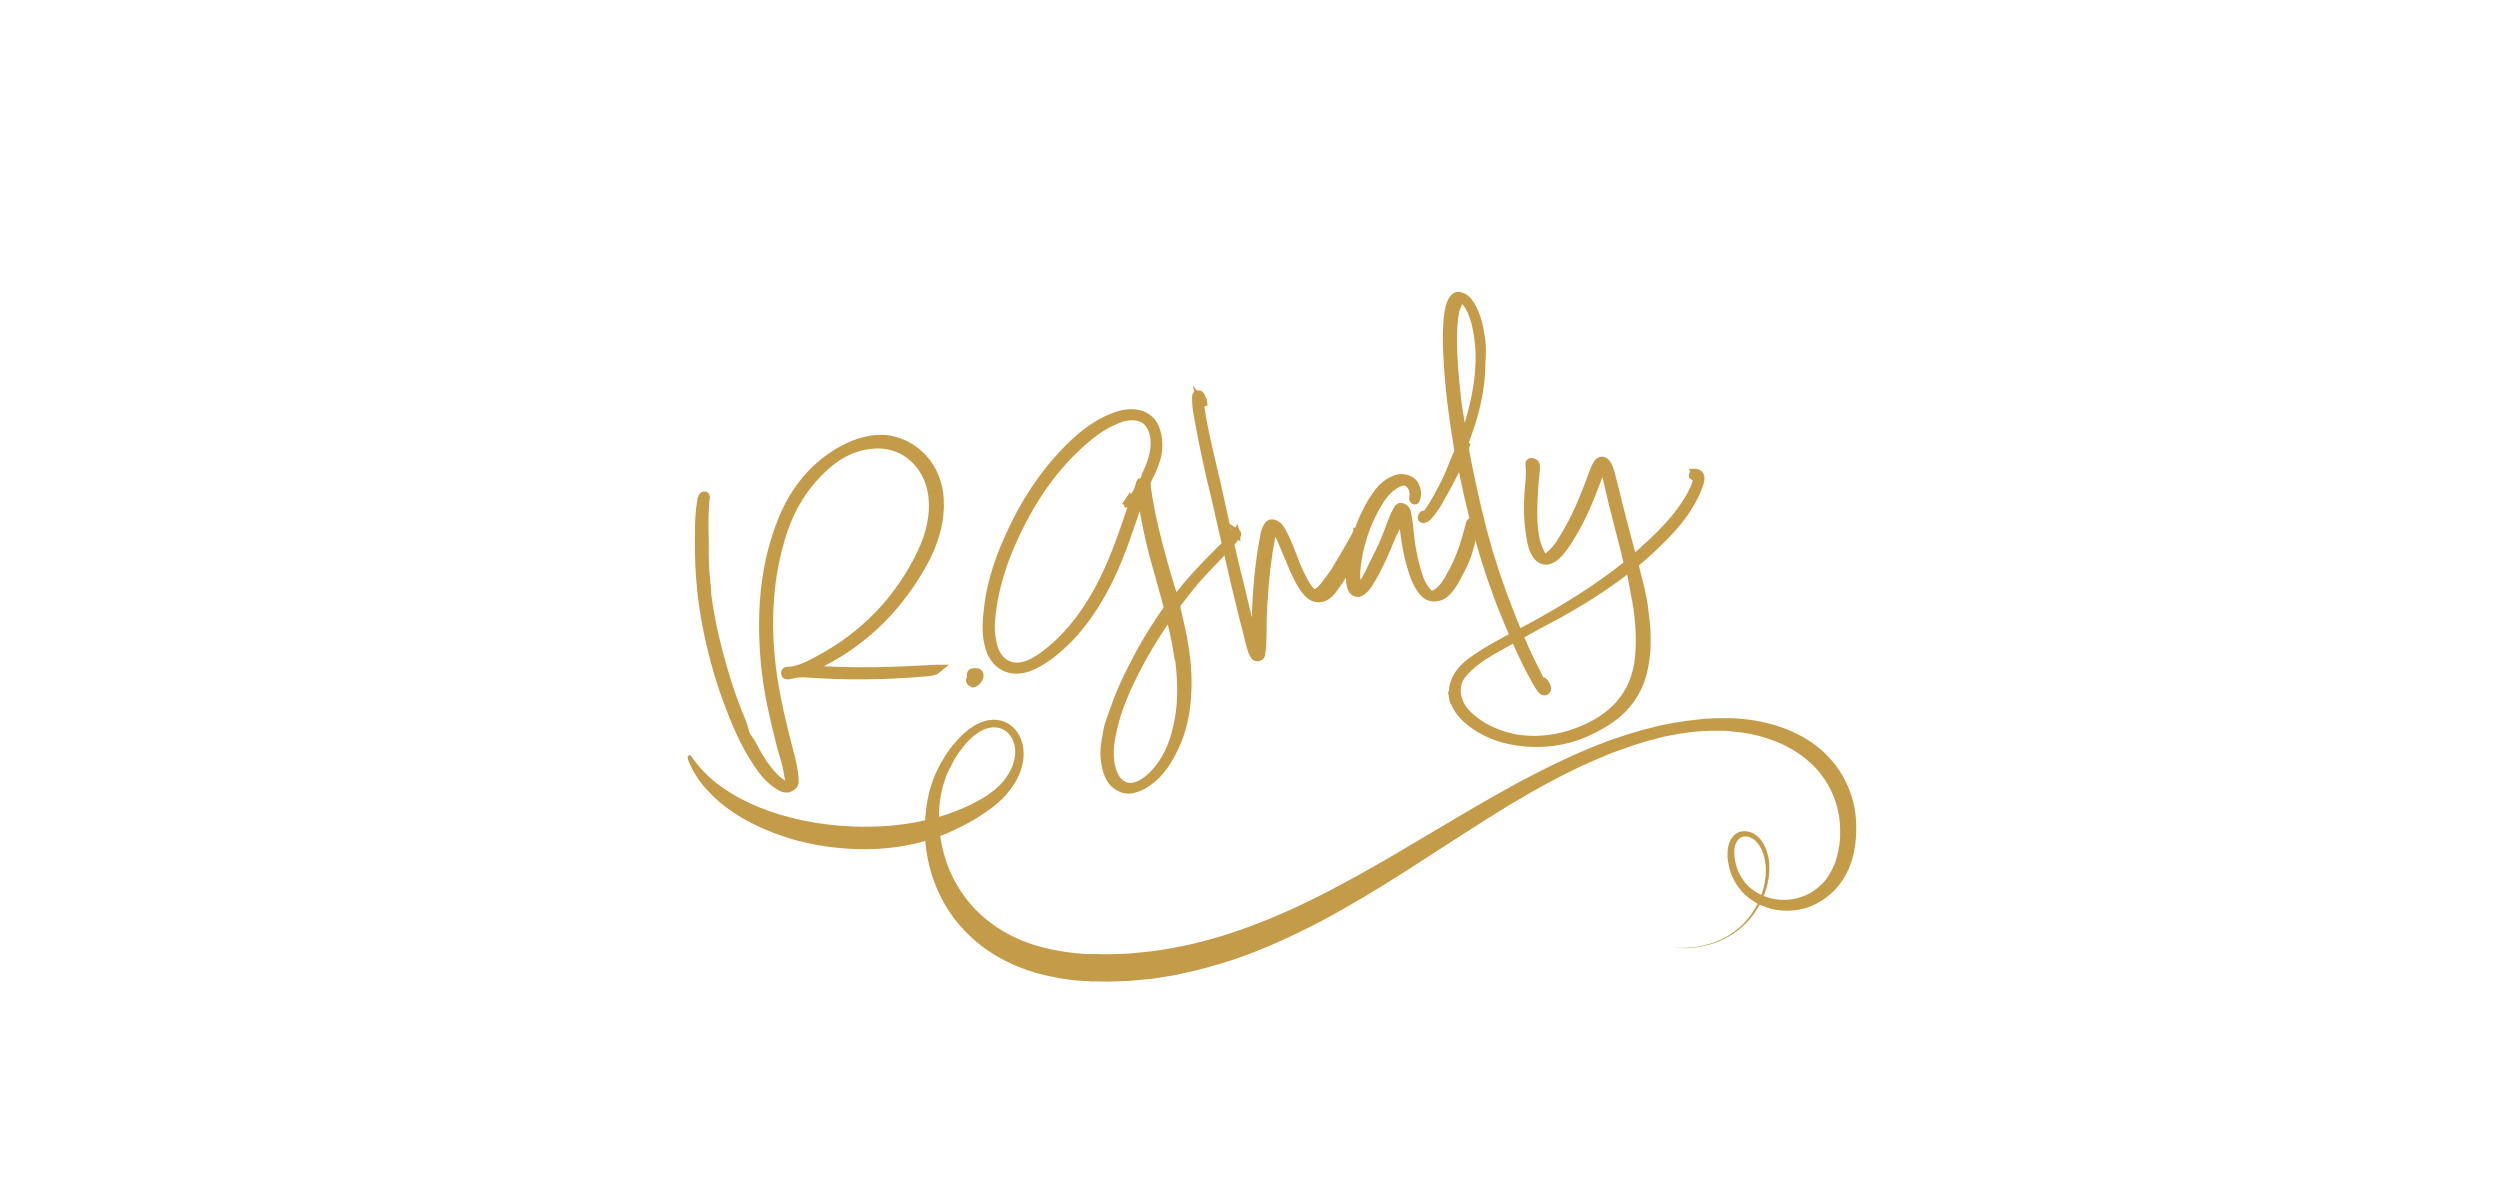 <?xml version="1.0" encoding="UTF-8"?>
<svg id="Layer_1" data-name="Layer 1" xmlns="http://www.w3.org/2000/svg" viewBox="0 0 129 62">
  <defs>
    <style>
      .cls-1 {
        stroke-width: 0px;
      }

      .cls-1, .cls-2 {
        fill: #c49c49;
      }

      .cls-2 {
        stroke: #c49c49;
        stroke-miterlimit: 10;
        stroke-width: .4px;
      }
    </style>
  </defs>
  <g>
    <path class="cls-2" d="M48.51,26.1c-.03,1.01-.32,2-.9,3.03-1.37,2.45-3.32,4.26-5.8,5.36h-.05s-.03.02-.05.03c2.31.2,4.63.09,6.63-.02h.07s-.06.05-.06.05c-.13.11-.28.12-.43.13l-.1.02c-2.22.19-4.24.2-6.15.06-.31-.03-.57,0-.82.06h-.02c-.08.02-.19.06-.26.02-.04,0-.06-.04-.07-.09,0-.03,0-.07.02-.09.04-.06.14-.06.22-.06h.05c.46-.05.87-.26,1.27-.47l.12-.06c2.4-1.27,4.2-3.14,5.35-5.54.48-1.01.67-1.95.58-2.87-.09-.92-.54-1.72-1.22-2.21-.66-.48-1.47-.62-2.37-.42-.93.21-1.75.75-2.57,1.69-.74.84-1.29,1.85-1.65,3.09-.56,1.89-.73,3.9-.52,6.13.16,1.64.54,3.22.99,4.97l.04.13c.08.35.17.7.19,1.07v.03c.02.16.04.34-.14.46-.06.04-.12.07-.18.09-.13.02-.27,0-.42-.09-.53-.3-.88-.75-1.15-1.15-.71-1.03-1.19-2.2-1.59-3.29-.34-.89-.62-1.85-.88-2.96-.41-1.74-.61-3.54-.58-5.37v-.25c0-.59.01-1.19.13-1.78v-.05s.03-.06.03-.06c.01-.03.02-.14.14-.13.09.02.07.1.06.15-.08.73-.07,1.47-.05,2.18v.75c0,.63.07,1.27.13,1.89v.15c.11.87.29,1.8.58,2.93.37,1.4.75,2.55,1.2,3.6.07.17.12.36.17.54l.03.09c.04.11.11.21.18.32.04.06.09.12.12.18.31.58.67,1.23,1.18,1.75.16.15.34.32.57.43.04.03.07.04.11.03s.04-.04.05-.09c.02-.14.01-.29-.02-.43-.06-.39-.16-.77-.27-1.14-.04-.13-.08-.25-.11-.38-.35-1.39-.7-2.82-.83-4.3-.26-2.86.03-5.29.91-7.43.55-1.34,1.38-2.42,2.47-3.19.94-.66,2.06-1.09,3.1-.91,1.55.31,2.61,1.69,2.56,3.39Z"/>
    <path class="cls-2" d="M50.08,35.02c.04-.06,0-.14.01-.2,0-.07.01-.12.14-.14h.06c.1-.01.22-.02.26.14.04.14-.16.41-.33.45-.02-.01-.07-.02-.11-.05-.08-.05-.08-.14-.04-.19Z"/>
    <path class="cls-2" d="M63.82,27.59c-.06.14-.15.25-.25.35l-.03.04-.72.77c-.38.39-.77.8-1.14,1.22-.33.4-.62.77-.9,1.14-.07.1-.08.18-.06.3.02.11.06.24.08.35.08.35.17.74.25,1.14.15.81.26,1.71.23,2.63-.03,1.16-.24,2.15-.66,3.03-.45.97-.96,1.57-1.63,1.96-.2.1-.38.17-.56.21-.29.06-.55-.01-.8-.18-.31-.21-.44-.54-.52-.79-.14-.48-.17-.99-.07-1.52l.05-.26c.02-.22.07-.45.14-.66l.13-.38.2-.55.22-.58.14-.33c.13-.29.27-.59.43-.9l.45-.87c.4-.73.85-1.45,1.37-2.2.03-.04.05-.09.06-.14,0-.05,0-.08-.01-.15l-.32-1.18c-.19-.67-.39-1.35-.55-2.03-.18-.78-.32-1.51-.44-2.22v-.05s-.03-.1-.05-.14c-.05.11-.08.21-.11.32l-.26.77c-.47,1.41-1,2.9-1.82,4.26-.65,1.08-1.35,1.94-2.18,2.62l-.3.24c-.41.31-.77.51-1.15.65-.88.3-1.65-.07-1.96-.93-.22-.66-.2-1.32-.13-1.93.11-1.19.45-2.41,1.02-3.7.8-1.84,1.78-3.33,2.96-4.57.59-.61,1.39-1.37,2.47-1.8.14-.06.28-.1.41-.14.25-.07.5-.09.74-.07.58.06.98.4,1.13.95.15.52.13,1.04-.05,1.56-.1.29-.22.58-.4.91-.06.11-.08.21-.05.34.05.44.13.86.21,1.3.26,1.29.61,2.52.94,3.65l.24.76v.05s.03.1.07.12l.11-.14.24-.3c.61-.77,1.29-1.46,1.97-2.14l.38-.37.28-.3s.04-.04.02-.07v-.03s-.04-.03-.05-.04c0-.02.01-.04.03-.04.06-.04.13-.04.18,0,0-.02.01-.03,0-.05.08.05.04.13.03.14ZM58.23,25.94c.34-.33.51-.63.58-.98,0,0,0-.02.01-.03.01-.02.02-.06.04-.06.15-.01.18-.12.22-.23l.03-.11.19-.42c.21-.54.31-1,.26-1.47-.05-.44-.21-.78-.47-.96s-.6-.24-1-.16h-.05c-.06.02-.13.03-.19.06-.6.2-1.17.54-1.76,1.04-1.63,1.36-2.91,3.16-3.93,5.51-.52,1.2-.86,2.42-.99,3.61-.07.58-.04,1.04.06,1.46.03.14.07.29.13.41.24.57.77.87,1.35.76.44-.08.81-.32,1.12-.54,1.1-.81,2.01-1.9,2.8-3.32.71-1.29,1.21-2.7,1.66-4.04l.16-.5.06-.21-.09.07c-.07.06-.13.12-.2.16h-.02s-.01-.06-.01-.06l.04-.06.02.08ZM60.79,33.87c-.07-.45-.15-.91-.25-1.32-.07-.29-.12-.55-.2-.81l-.13.19c-.47.69-.87,1.33-1.22,1.95l-.2.37c-.59,1.11-1.16,2.33-1.41,3.64-.11.54-.2,1.26.05,1.96.13.36.35.6.62.7.27.1.58.04.91-.15.28-.17.54-.4.81-.74.53-.67.86-1.48,1.05-2.57.17-.95.16-1.97,0-3.19,0-.02-.02-.01-.02-.03Z"/>
    <path class="cls-2" d="M70.14,27.46l.15.09c.08.17-.37,1.02-.78,1.72v.02c-.18.33-.37.65-.6.96l-.17.23-.14.16c-.19.17-.37.24-.56.24-.18,0-.38-.08-.55-.26-.06-.06-.12-.13-.17-.2-.16-.2-.29-.45-.4-.68,0-.02-.02-.05-.03-.06-.17-.35-.32-.72-.47-1.08l-.12-.28-.24-.57-.16-.32-.07-.09c-.03-.06-.05-.07-.05-.07,0,0-.02,0-.06.06-.06.13-.1.27-.13.46-.17.87-.27,1.72-.34,2.61l-.02.34c-.05.53-.07,1.06-.07,1.58,0,.35-.01.72-.03,1.08l-.05.34c0,.07-.02.15-.12.17-.05,0-.1.02-.13,0-.05,0-.09-.03-.12-.1-.1-.15-.14-.31-.19-.47l-.02-.08c-.26-1-.52-2.06-.77-3.1-.36-1.57-.73-3.15-1.08-4.72l-.19-.77c-.19-.85-.38-1.72-.54-2.59l-.12-.65c-.07-.35-.09-.64-.09-.9v-.03c0-.05,0-.15.12-.16.1,0,.13.07.16.14l.08.18.02.13s-.05.02-.08.03l-.09-.12.02.1c0,.05,0,.1.01.15,0,.05,0,.1.01.15.04.23.07.44.11.66.17.89.39,1.8.59,2.66.02.13.06.24.09.37l.34,1.54c.04.21.1.43.14.64l.53,2.29c.02.08.05.16.06.24l.12.48c.02.11.06.21.08.32l.15.64c.18.75.36,1.52.56,2.27v.02s.02.1.05.16c.02-.32.03-.62.03-.92l-.02-.35c.03-1.61.17-3.06.43-4.43.02-.15.07-.33.16-.5.06-.11.13-.18.21-.19s.19.01.3.09c.13.09.21.23.29.38.18.33.33.69.46,1.03l.2.51v.02c.19.43.37.88.65,1.28.05.07.11.15.17.2.1.1.2.11.32.04.15-.1.26-.22.35-.33l.08-.11.31-.41c.05-.08.11-.14.14-.21.23-.36,1.05-1.75,1.17-2.04v-.02s.03,0,.03,0c.02,0,.04.01.04.03Z"/>
    <path class="cls-2" d="M76.03,26.87c.05,0,.09.03.11.06v-.03s0,.12-.02.17l-.04.06-.04.31c-.14.61-.28,1.24-.58,1.81l-.11.22c-.17.33-.35.69-.61.99-.12.14-.28.29-.49.34l-.1.02c-.26.05-.49-.02-.68-.22-.29-.31-.45-.7-.57-1.06-.12-.38-.23-.76-.3-1.15-.1-.53-.17-1.07-.23-1.56v-.05s-.03-.1-.06-.16l-.11.22c-.07.18-.14.34-.22.51l-.11.22-.2.46-.09.22c-.24.56-.5,1.15-.83,1.68l-.13.21c-.09.13-.2.29-.36.39-.1.07-.2.09-.29.06-.09-.03-.17-.1-.22-.21-.12-.26-.1-.55-.09-.82.11-1.54.57-2.9,1.37-4.05.3-.43.65-.69,1.06-.82.27-.08.64.01.83.21.19.21.27.62.15.86,0,.03-.03.09-.09.07-.07-.02-.07-.09-.06-.12.02-.17.03-.37-.07-.57-.12-.19-.27-.3-.45-.28-.06.01-.13.02-.19.05-.39.16-.7.45-1.01.93-.69,1.1-1.1,2.33-1.21,3.64-.01.19,0,.38.02.56v.25s.02.11.05.12c.04,0,.06-.01.09-.05.24-.31.43-.66.59-1.01l.07-.16c.06-.11.12-.22.17-.33.06-.13.12-.26.19-.39.22-.43.4-.89.56-1.34l.24-.6.04-.06s.02-.07.05-.11l.04-.06c.04-.07.07-.16.19-.15.15.02.25.1.3.24.06.24.09.48.12.71.05.51.1.98.19,1.42.08.44.2.87.32,1.24.08.24.18.43.3.6l.11.15c.06.07.1.11.16.14.11.05.21.03.35-.07.31-.21.5-.53.68-.83v-.02c.49-.83.77-1.73.99-2.58l.02-.05c0-.07.02-.15.08-.18.03-.02.06-.03.11-.02Z"/>
    <path class="cls-2" d="M75.54,22.99l.09.03c-.03.09-.03.17-.02.25l.17.87c.29,1.45.63,2.89,1.04,4.32l.13.41c.51,1.64,1.13,3.23,1.83,4.8.15.34.33.66.49.99l.16.34c.03.08.06.14.16.14.12,0,.31.38.22.48-.08.1-.19.07-.27-.02-.13-.16-.23-.34-.33-.52-.15-.26-.28-.53-.42-.79-.46-.93-.86-1.88-1.24-2.82-.12-.28-.23-.58-.33-.86-.79-2.16-1.37-4.39-1.81-6.64l-.04-.23c-.23.46-.46.94-.71,1.39l-.37.67-.15.26c-.12.17-.24.35-.37.51-.07.08-.14.16-.25.2-.04.03-.09.03-.14,0-.04-.03-.03-.06-.02-.1.02-.05.06-.14.11-.12.14.06.17-.07.22-.14.37-.52.66-1.09.94-1.66l.15-.33.27-.67.15-.35c.05-.11.04-.21.02-.32-.25-1.49-.45-2.97-.53-4.48-.02-.3-.03-.61-.04-.91,0-.58,0-1.17.12-1.74.02-.09.03-.17.07-.26.03-.09.07-.16.12-.24.13-.19.27-.24.49-.14.24.1.38.31.5.52.28.51.4,1.08.48,1.66.08.49.02.98.01,1.47-.02.97-.22,1.93-.51,2.87-.13.39-.27.79-.41,1.18ZM75.33,21.54c.05.36.12.71.19,1.07.04-.04.06-.06.05-.08.41-1.26.74-2.55.77-3.87v-.5c-.03-.51-.09-1.02-.22-1.52-.11-.38-.24-.76-.5-1.06-.15-.17-.25-.15-.36.05-.07.13-.12.27-.16.41-.1.52-.12,1.04-.12,1.58.01.95.09,1.89.2,2.84v.02c.04.36.09.7.14,1.06Z"/>
    <path class="cls-2" d="M87.45,24.39c.08,0,.15.02.21.06.06.06.09.13.09.22,0,.17-.06.31-.11.46-.37.97-1,1.78-1.71,2.51-.46.47-.94.93-1.45,1.35-.1.09-.12.16-.1.27.02.11.06.24.09.37.09.37.19.72.26,1.09.05.24.1.5.12.74.15,1.06.2,2.12-.05,3.17-.28,1.17-.96,2.05-2,2.68-.69.42-1.4.73-2.15.89-.63.14-1.27.17-1.93.12-1.09-.09-2.1-.42-2.96-1.14-.32-.27-.58-.59-.72-.98,0-.02-.02-.03-.04-.04l-.07-.39s.03-.04.02-.05c.05-.7.41-1.18.95-1.58.79-.58,1.66-1.03,2.51-1.48l.73-.39c1.65-.91,3.25-1.89,4.73-3.07.09-.07.11-.14.09-.25-.04-.13-.07-.26-.09-.38l-.67-2.63c-.14-.56-.25-1.12-.4-1.68-.01-.06-.02-.13-.09-.18-.11.12-.13.26-.18.38-.34.92-.69,1.83-1.16,2.69-.26.48-.54.95-.89,1.37-.1.1-.2.2-.31.28-.34.23-.7.17-.92-.19-.19-.3-.25-.64-.3-.98-.12-.71-.14-1.43-.09-2.15l.03-.37c.03-.37.07-.71.03-1.09-.01-.06-.04-.19.1-.19.12.01.23.06.24.21.01.25-.04.49-.06.75-.05.7-.1,1.39-.07,2.09.02.28.04.56.09.82.05.27.13.53.25.77.07.17.13.26.22.28.09.02.18-.02.31-.14.4-.36.66-.83.92-1.29.54-.94.92-1.95,1.29-2.95.06-.14.11-.29.19-.42.14-.24.34-.25.51-.03.09.12.13.26.18.4.15.52.27,1.07.41,1.61l.2.8.53,2s.02.08.03.09c.02.01.03,0,.09-.03,1.13-1,2.26-2.02,2.97-3.39.1-.2.19-.4.23-.63.03-.11.04-.21-.12-.19-.03,0-.1,0-.09-.05,0-.07.06-.05.09-.05l.04-.04ZM84.59,33.59c.06-1-.04-1.98-.24-2.96l-.17-.92q-.1-.42-.43-.15c-1.05.8-2.16,1.49-3.31,2.13l-1.11.59c-.26.15-.51.3-.77.43l-.77.43-.82.46c-.54.32-1.06.67-1.48,1.17-.29.34-.35.69-.3,1.08.07.47.34.84.68,1.14.66.59,1.46.93,2.33,1.1.71.12,1.39.1,2.05-.02.5-.09.99-.24,1.47-.45,1.76-.75,2.77-2.05,2.87-3.99v-.03Z"/>
  </g>
  <path class="cls-1" d="M35.5,39.2s.04.1.12.28c.04.09.11.21.18.35.04.07.09.14.13.21.05.07.1.16.16.24.06.08.13.17.2.26.08.09.15.18.24.27.17.18.37.38.59.57.45.38,1.02.77,1.7,1.11.34.18.71.33,1.1.49.39.14.81.29,1.25.4.88.23,1.87.39,2.93.43,1.06.04,2.2-.04,3.36-.34.29-.08.58-.16.87-.27l.12-.04.1-.04.21-.08c.07-.03.14-.05.21-.09l.22-.1c.58-.26,1.13-.56,1.67-.94l.2-.14.2-.15c.13-.1.26-.22.38-.33l.05-.04s.02-.02.03-.03l.02-.02.08-.09c.06-.06.11-.11.17-.19l.17-.21.15-.22c.19-.29.35-.62.43-.97.09-.35.11-.73.03-1.1-.09-.37-.27-.73-.6-.98-.32-.26-.76-.34-1.15-.28-.39.07-.75.26-1.05.49-.3.23-.56.51-.8.8-.12.14-.22.3-.33.45-.06.08-.1.16-.15.24l-.07.12-.04.06-.02.03s-.02.04-.02.04l-.13.24c-.04.08-.08.18-.12.26-.04.09-.08.18-.11.27-.03.09-.07.18-.1.27-.12.37-.21.75-.27,1.14-.05.39-.09.78-.09,1.18,0,.8.12,1.6.36,2.39.25.78.63,1.54,1.13,2.22.51.67,1.14,1.28,1.86,1.75.72.48,1.52.83,2.35,1.08.21.05.42.11.63.16.21.04.42.08.63.13.21.03.43.06.64.09.21.02.43.04.64.05h.16s.17.02.17.02h.31c.2,0,.41.01.62.01.22,0,.43-.02.65-.02.22-.01.44-.01.65-.04l.64-.06.32-.03.32-.05.63-.1c.21-.03.42-.08.63-.13.84-.17,1.66-.41,2.48-.67,1.63-.54,3.18-1.26,4.69-2.05,3-1.6,5.76-3.52,8.54-5.27,1.39-.88,2.79-1.7,4.23-2.41.71-.36,1.45-.67,2.18-.97.74-.27,1.48-.54,2.23-.72.19-.05.38-.11.56-.14.19-.04.39-.08.57-.11.37-.06.75-.12,1.12-.14.19-.01.38-.03.56-.03.19,0,.37-.01.56,0h.28s.28.03.28.03c.18.01.36.04.55.06.72.1,1.41.31,2.05.59.63.29,1.2.68,1.66,1.15.93.94,1.39,2.22,1.35,3.47v.23s-.03.23-.03.23v.12s0,0-.01.01v.03s-.02.06-.02.06l-.04.25c-.02.08-.04.14-.05.21-.02.07-.03.14-.06.21l-.07.21-.09.2c-.12.26-.27.51-.46.73-.19.21-.41.39-.65.54-.48.29-1.04.42-1.59.39-.55-.03-1.07-.23-1.49-.55-.41-.33-.69-.79-.82-1.28l-.04-.19c0-.06-.02-.13-.03-.19v-.09s-.01-.01-.01-.01v-.02s0-.05,0-.05c0-.06,0-.14,0-.19.01-.22.1-.45.25-.58.15-.14.38-.15.57-.07.2.08.36.24.48.43.24.38.32.83.33,1.26,0,.43-.08.84-.21,1.22-.13.38-.31.72-.51,1.01-.41.6-.94,1.01-1.44,1.27-.5.26-.98.38-1.36.45-.05,0-.1.02-.14.02-.05,0-.09,0-.13.01-.09,0-.17.02-.24.02-.15,0-.28.02-.38.01-.2,0-.31,0-.31,0,0,0,.1,0,.31.01.1,0,.23,0,.38,0,.07,0,.16-.01.24-.02.04,0,.09,0,.13-.01.05,0,.09-.01.14-.02.39-.06.87-.17,1.38-.43.51-.25,1.06-.66,1.5-1.26.22-.3.41-.64.56-1.03.15-.38.24-.81.26-1.26,0-.23,0-.46-.06-.69-.05-.24-.13-.47-.26-.69-.13-.22-.32-.42-.58-.54-.13-.05-.27-.09-.43-.08-.08,0-.15.02-.22.04-.04.01-.07.03-.1.05-.03.02-.07.04-.1.06l-.09.07s-.05.06-.07.09c-.05.06-.08.13-.12.19-.06.14-.1.28-.12.43-.01.08,0,.14-.01.21v.05s0,.02,0,.02c0,.01,0,0,0,.04v.11c.01.07.02.14.03.21.01.07.03.14.04.21.11.57.42,1.12.88,1.54.47.41,1.07.69,1.73.76.65.07,1.35-.03,1.96-.37.31-.16.59-.38.85-.63.25-.25.46-.55.63-.87l.12-.24.1-.25c.03-.08.06-.17.09-.26.02-.09.05-.18.07-.27l.05-.25v-.06s.02-.03.02-.03c0,0,0-.05,0-.05l.02-.13.03-.27.02-.27c0-.09,0-.18,0-.27,0-.09,0-.18,0-.28-.02-.18-.02-.37-.05-.55-.05-.37-.14-.74-.28-1.1-.13-.36-.31-.7-.52-1.03-.21-.33-.46-.62-.74-.9-.56-.55-1.24-.95-1.97-1.25-.73-.28-1.5-.47-2.28-.54-.2-.02-.39-.04-.59-.04h-.29s-.29,0-.29,0c-.2,0-.39,0-.59.02-.2,0-.39.03-.59.05-.39.04-.78.09-1.18.16-.2.03-.38.08-.58.11-.2.04-.39.09-.58.14-.78.18-1.54.44-2.3.7-.75.29-1.51.6-2.24.95-.74.34-1.47.72-2.2,1.1-.72.39-1.44.8-2.16,1.21-2.87,1.66-5.69,3.46-8.66,4.92-1.48.73-3,1.36-4.55,1.85-.78.23-1.56.45-2.35.59-.2.04-.39.08-.59.11l-.59.09-.3.04-.3.03-.59.06c-.2.02-.39.02-.59.03l-.58.02c-.21,0-.41,0-.62-.01h-.31s-.13,0-.13,0h-.14c-.77-.05-1.54-.16-2.26-.35-1.46-.37-2.77-1.14-3.72-2.24-.47-.55-.85-1.18-1.12-1.85-.26-.67-.43-1.38-.48-2.1-.03-.36-.02-.72,0-1.07.03-.35.09-.7.18-1.04.05-.17.1-.34.16-.49.03-.08.05-.15.1-.24l.12-.25s0-.01.01-.02l.02-.03.03-.06.06-.12c.04-.08.08-.16.13-.23.09-.15.18-.3.29-.43.1-.14.21-.27.32-.4.12-.12.23-.24.36-.34.25-.21.54-.37.83-.42.29-.05.59,0,.82.18.06.04.11.09.16.14.02.03.04.06.07.09.02.03.04.06.06.09.08.12.12.27.16.41.06.29.04.6-.05.89-.08.29-.23.56-.41.81l-.14.18-.15.16c-.05.05-.11.11-.17.16l-.09.08-.02.02s-.02.02-.01.01l-.05.03c-.12.09-.24.19-.37.27l-.19.12-.2.11c-.52.3-1.08.53-1.62.71l-.2.07c-.07.02-.14.04-.21.06l-.21.06-.11.03s-.01,0-.02,0h-.03s-.05.02-.05.02c-.27.07-.54.13-.81.18-1.08.2-2.13.25-3.11.22-1.97-.06-3.67-.47-4.97-1-.65-.27-1.21-.56-1.67-.87-.46-.3-.82-.6-1.08-.87-.27-.27-.45-.49-.57-.65-.12-.17-.18-.25-.18-.25-.03-.04-.09-.06-.14-.02-.04.03-.05.08-.03.12Z"/>
</svg>